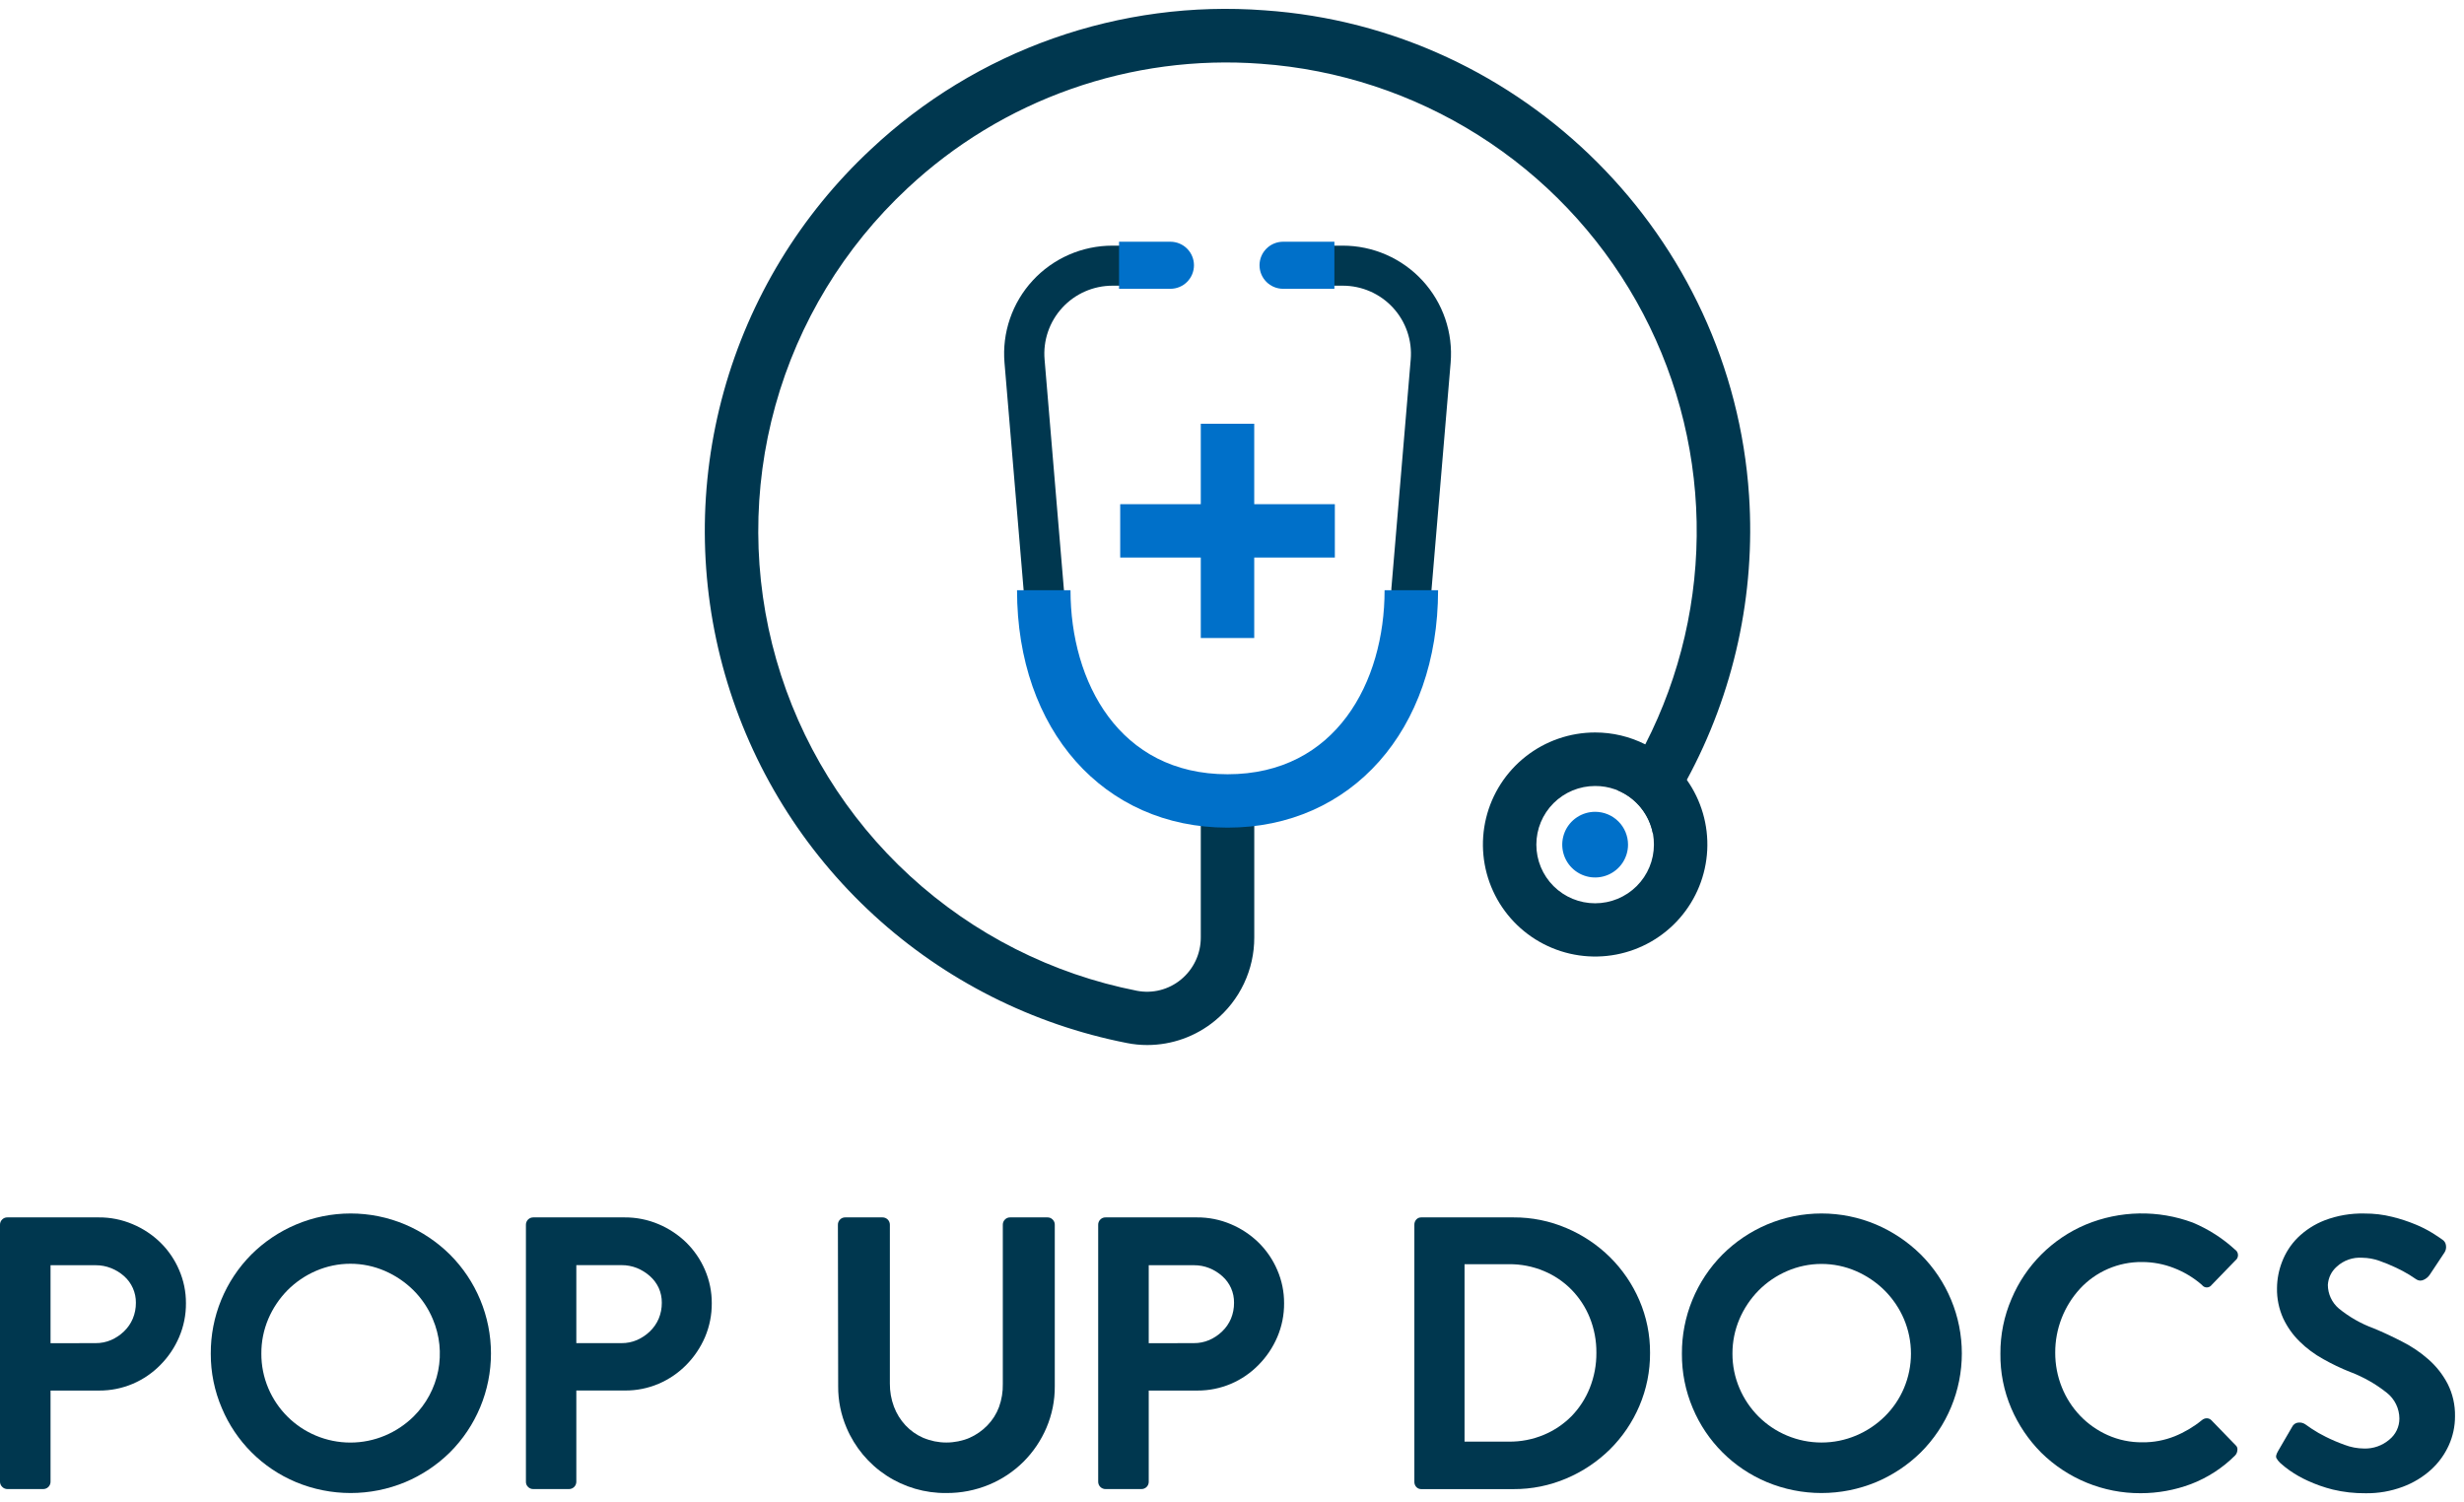 <svg width="274" height="167" viewBox="0 0 274 167" fill="none" xmlns="http://www.w3.org/2000/svg">
<path d="M0 136.197C-0.002 136.089 0.018 135.983 0.059 135.883C0.1 135.783 0.161 135.693 0.238 135.618C0.313 135.54 0.404 135.478 0.505 135.437C0.606 135.396 0.714 135.377 0.823 135.381H10.983C12.275 135.372 13.556 135.628 14.745 136.133C15.897 136.614 16.948 137.309 17.842 138.181C18.727 139.052 19.433 140.087 19.919 141.229C20.425 142.394 20.683 143.65 20.677 144.92C20.688 146.217 20.43 147.502 19.919 148.695C19.427 149.845 18.723 150.893 17.842 151.782C16.966 152.677 15.922 153.392 14.77 153.885C13.587 154.388 12.313 154.644 11.028 154.637H5.62V164.77C5.622 164.878 5.602 164.985 5.561 165.085C5.52 165.185 5.46 165.276 5.384 165.352C5.308 165.429 5.217 165.489 5.118 165.53C5.018 165.571 4.911 165.592 4.803 165.592H0.838C0.729 165.594 0.621 165.574 0.521 165.533C0.42 165.493 0.329 165.432 0.253 165.354C0.173 165.28 0.109 165.189 0.065 165.089C0.022 164.988 -0 164.88 0 164.77V136.197ZM10.641 149.363C11.227 149.369 11.808 149.253 12.346 149.022C12.875 148.793 13.359 148.471 13.773 148.072C14.199 147.67 14.536 147.185 14.764 146.647C14.999 146.086 15.117 145.483 15.111 144.875C15.118 144.315 15.003 143.76 14.776 143.248C14.548 142.736 14.213 142.278 13.793 141.907C13.366 141.53 12.876 141.23 12.346 141.021C11.804 140.805 11.225 140.696 10.641 140.699H5.62V149.373L10.641 149.363Z" fill="#00374F"/>
<path d="M23.438 150.531C23.427 148.486 23.821 146.459 24.596 144.567C25.372 142.674 26.514 140.953 27.958 139.502C29.382 138.088 31.064 136.959 32.914 136.177C34.836 135.364 36.903 134.945 38.99 134.945C41.078 134.945 43.144 135.364 45.066 136.177C46.913 136.966 48.594 138.093 50.023 139.502C51.472 140.947 52.622 142.663 53.407 144.552C54.192 146.441 54.596 148.466 54.596 150.511C54.596 152.556 54.192 154.581 53.407 156.47C52.622 158.359 51.472 160.075 50.023 161.52C48.596 162.924 46.913 164.044 45.066 164.82C43.141 165.62 41.076 166.032 38.99 166.032C36.904 166.032 34.839 165.62 32.914 164.82C29.192 163.265 26.231 160.312 24.672 156.597C23.849 154.68 23.429 152.616 23.438 150.531ZM29.063 150.531C29.056 151.853 29.319 153.163 29.836 154.38C30.842 156.754 32.735 158.643 35.114 159.644C36.333 160.157 37.641 160.421 38.963 160.421C40.285 160.421 41.593 160.157 42.811 159.644C43.994 159.145 45.072 158.426 45.988 157.527C47.391 156.142 48.344 154.369 48.726 152.437C49.108 150.505 48.9 148.504 48.129 146.691C47.63 145.497 46.903 144.411 45.988 143.495C45.072 142.585 43.995 141.854 42.811 141.338C41.597 140.809 40.287 140.536 38.963 140.536C37.639 140.536 36.328 140.809 35.114 141.338C33.934 141.85 32.863 142.582 31.957 143.495C31.059 144.411 30.34 145.487 29.836 146.666C29.317 147.888 29.054 149.203 29.063 150.531Z" fill="#00374F"/>
<path d="M58.483 136.197C58.482 136.09 58.503 135.983 58.544 135.884C58.584 135.784 58.645 135.694 58.721 135.618C58.797 135.542 58.887 135.482 58.987 135.441C59.086 135.401 59.193 135.38 59.3 135.381H69.466C70.758 135.373 72.038 135.629 73.227 136.133C74.377 136.616 75.426 137.311 76.32 138.181C77.203 139.053 77.908 140.089 78.397 141.229C78.898 142.395 79.155 143.651 79.15 144.92C79.16 146.216 78.904 147.501 78.397 148.695C77.903 149.844 77.198 150.891 76.32 151.782C75.442 152.675 74.398 153.388 73.247 153.88C72.066 154.384 70.794 154.64 69.51 154.632H64.088V164.77C64.089 164.878 64.069 164.986 64.028 165.086C63.987 165.186 63.927 165.277 63.85 165.354C63.773 165.431 63.682 165.491 63.582 165.532C63.481 165.573 63.374 165.593 63.265 165.592H59.3C59.193 165.594 59.086 165.574 58.986 165.533C58.886 165.492 58.796 165.431 58.721 165.354C58.642 165.279 58.58 165.188 58.539 165.088C58.498 164.987 58.479 164.879 58.483 164.77V136.197ZM69.118 149.363C69.706 149.369 70.288 149.253 70.828 149.022C71.356 148.791 71.839 148.469 72.256 148.072C72.68 147.669 73.017 147.184 73.247 146.647C73.482 146.086 73.6 145.483 73.594 144.875C73.601 144.303 73.483 143.735 73.247 143.213C73.011 142.711 72.674 142.263 72.256 141.897C71.833 141.524 71.35 141.225 70.828 141.011C70.284 140.796 69.704 140.687 69.118 140.69H64.088V149.363H69.118Z" fill="#00374F"/>
<path d="M93.176 136.197C93.174 136.089 93.194 135.983 93.235 135.883C93.276 135.783 93.337 135.693 93.414 135.618C93.489 135.54 93.58 135.478 93.681 135.437C93.782 135.396 93.89 135.377 93.999 135.381H98.132C98.24 135.379 98.347 135.4 98.447 135.44C98.547 135.481 98.638 135.541 98.715 135.617C98.792 135.693 98.852 135.783 98.893 135.883C98.935 135.982 98.956 136.089 98.955 136.197V153.856C98.946 154.732 99.099 155.602 99.406 156.423C99.693 157.191 100.127 157.895 100.685 158.497C101.243 159.094 101.917 159.57 102.667 159.897C103.481 160.24 104.356 160.416 105.239 160.416C106.123 160.416 106.997 160.24 107.811 159.897C108.555 159.568 109.228 159.099 109.794 158.516C110.365 157.931 110.807 157.234 111.092 156.468C111.391 155.64 111.534 154.765 111.514 153.885V136.197C111.512 136.089 111.532 135.983 111.573 135.883C111.613 135.783 111.674 135.693 111.752 135.618C111.826 135.54 111.916 135.479 112.016 135.438C112.116 135.397 112.224 135.377 112.331 135.381H116.47C116.579 135.377 116.687 135.396 116.788 135.437C116.888 135.478 116.979 135.54 117.055 135.618C117.132 135.693 117.193 135.783 117.234 135.883C117.275 135.983 117.295 136.089 117.293 136.197V154.157C117.305 155.743 116.989 157.315 116.366 158.774C115.765 160.185 114.898 161.468 113.813 162.554C112.716 163.643 111.417 164.509 109.987 165.102C108.48 165.728 106.862 166.044 105.229 166.032C102.868 166.058 100.551 165.382 98.576 164.089C96.601 162.797 95.055 160.946 94.137 158.774C93.512 157.315 93.195 155.744 93.206 154.157L93.176 136.197Z" fill="#00374F"/>
<path d="M122.12 136.197C122.118 136.089 122.138 135.983 122.179 135.883C122.22 135.783 122.28 135.693 122.358 135.618C122.433 135.54 122.524 135.478 122.625 135.437C122.725 135.396 122.834 135.377 122.943 135.381H133.103C134.396 135.372 135.678 135.628 136.869 136.133C138.018 136.616 139.065 137.311 139.957 138.181C140.842 139.052 141.547 140.087 142.034 141.229C142.539 142.394 142.798 143.65 142.792 144.92C142.803 146.217 142.545 147.502 142.034 148.695C141.542 149.845 140.837 150.893 139.957 151.782C139.082 152.677 138.04 153.391 136.889 153.885C135.706 154.388 134.433 154.644 133.147 154.637H127.74V164.77C127.743 164.878 127.723 164.986 127.683 165.087C127.643 165.187 127.583 165.279 127.507 165.355C127.43 165.432 127.339 165.493 127.239 165.533C127.138 165.574 127.031 165.594 126.922 165.592H122.957C122.848 165.595 122.739 165.576 122.636 165.536C122.534 165.496 122.441 165.436 122.363 165.359C122.285 165.283 122.223 165.191 122.181 165.09C122.139 164.988 122.118 164.88 122.12 164.77V136.197ZM132.761 149.363C133.347 149.369 133.927 149.253 134.466 149.022C134.995 148.793 135.478 148.471 135.893 148.072C136.318 147.67 136.655 147.185 136.884 146.647C137.115 146.085 137.231 145.483 137.226 144.875C137.235 144.315 137.122 143.759 136.895 143.246C136.667 142.733 136.33 142.276 135.908 141.907C135.487 141.532 135.004 141.232 134.48 141.021C133.938 140.805 133.359 140.696 132.776 140.699H127.74V149.373L132.761 149.363Z" fill="#00374F"/>
<path d="M157.279 136.197C157.273 135.984 157.349 135.777 157.492 135.618C157.563 135.539 157.65 135.477 157.748 135.436C157.845 135.395 157.951 135.376 158.057 135.381H168.306C170.328 135.37 172.33 135.774 174.189 136.568C175.994 137.331 177.637 138.429 179.031 139.804C180.417 141.177 181.526 142.803 182.297 144.593C183.094 146.442 183.499 148.434 183.487 150.447C183.501 152.478 183.096 154.491 182.297 156.359C181.53 158.159 180.421 159.794 179.031 161.173C177.636 162.547 175.993 163.645 174.189 164.409C172.33 165.203 170.328 165.607 168.306 165.597H158.057C157.951 165.6 157.846 165.581 157.748 165.54C157.651 165.499 157.563 165.437 157.492 165.359C157.348 165.199 157.272 164.99 157.279 164.775V136.197ZM167.786 160.317C169.121 160.333 170.445 160.075 171.676 159.56C172.827 159.08 173.871 158.377 174.749 157.492C175.626 156.591 176.316 155.527 176.781 154.36C177.28 153.111 177.531 151.777 177.52 150.432C177.532 149.093 177.281 147.765 176.781 146.523C176.313 145.365 175.623 144.309 174.749 143.416C173.874 142.526 172.829 141.821 171.676 141.343C170.445 140.828 169.121 140.57 167.786 140.586H162.859V160.317H167.786Z" fill="#00374F"/>
<path d="M187.031 150.531C187.02 148.486 187.414 146.459 188.189 144.567C188.965 142.674 190.107 140.953 191.551 139.502C192.967 138.09 194.641 136.962 196.482 136.177C198.404 135.364 200.469 134.945 202.556 134.945C204.643 134.945 206.708 135.364 208.63 136.177C210.476 136.966 212.157 138.094 213.586 139.502C215.036 140.947 216.186 142.663 216.97 144.552C217.755 146.441 218.159 148.466 218.159 150.511C218.159 152.556 217.755 154.581 216.97 156.47C216.186 158.359 215.036 160.075 213.586 161.52C212.158 162.924 210.476 164.043 208.63 164.82C206.705 165.62 204.641 166.032 202.556 166.032C200.471 166.032 198.407 165.62 196.482 164.82C192.76 163.265 189.799 160.312 188.24 156.597C187.426 154.678 187.014 152.614 187.031 150.531ZM192.651 150.531C192.646 151.852 192.911 153.16 193.429 154.375C193.928 155.55 194.648 156.618 195.55 157.522C196.456 158.425 197.528 159.144 198.707 159.639C199.926 160.152 201.234 160.416 202.556 160.416C203.878 160.416 205.186 160.152 206.404 159.639C207.587 159.14 208.665 158.421 209.581 157.522C210.494 156.623 211.221 155.554 211.722 154.375C212.236 153.158 212.501 151.851 212.501 150.531C212.501 149.21 212.236 147.903 211.722 146.686C211.217 145.503 210.49 144.427 209.581 143.515C208.666 142.605 207.588 141.874 206.404 141.358C205.19 140.829 203.88 140.556 202.556 140.556C201.232 140.556 199.921 140.829 198.707 141.358C197.527 141.869 196.455 142.601 195.55 143.515C194.652 144.431 193.933 145.507 193.429 146.686C192.911 147.902 192.647 149.21 192.651 150.531Z" fill="#00374F"/>
<path d="M222.447 150.531C222.434 148.439 222.854 146.367 223.681 144.445C225.248 140.716 228.216 137.748 231.948 136.177C235.743 134.606 239.993 134.529 243.843 135.96C245.568 136.681 247.154 137.695 248.531 138.958C248.631 139.023 248.714 139.111 248.773 139.214C248.831 139.318 248.864 139.434 248.868 139.552C248.873 139.671 248.849 139.789 248.798 139.897C248.747 140.004 248.671 140.098 248.576 140.17L245.939 142.891C245.878 142.977 245.797 143.047 245.703 143.095C245.609 143.144 245.505 143.169 245.399 143.169C245.293 143.169 245.189 143.144 245.095 143.095C245.001 143.047 244.92 142.977 244.859 142.891C243.938 142.087 242.883 141.451 241.742 141.011C240.612 140.57 239.41 140.343 238.198 140.343C236.904 140.33 235.622 140.587 234.433 141.098C233.245 141.609 232.177 142.363 231.299 143.312C229.518 145.252 228.534 147.79 228.543 150.422C228.538 151.738 228.787 153.044 229.277 154.266C229.747 155.443 230.439 156.52 231.314 157.438C232.187 158.349 233.229 159.081 234.382 159.595C235.593 160.134 236.906 160.406 238.233 160.392C239.461 160.406 240.68 160.179 241.821 159.724C242.914 159.281 243.935 158.678 244.849 157.932C245.003 157.795 245.203 157.72 245.409 157.72C245.596 157.724 245.773 157.8 245.905 157.932L248.586 160.698C248.67 160.767 248.735 160.857 248.772 160.958C248.81 161.06 248.819 161.17 248.799 161.277C248.785 161.496 248.694 161.703 248.541 161.861C247.147 163.252 245.476 164.334 243.635 165.037C241.844 165.71 239.947 166.054 238.034 166.052C233.897 166.066 229.923 164.443 226.982 161.539C225.572 160.122 224.444 158.452 223.657 156.616C222.833 154.694 222.421 152.621 222.447 150.531Z" fill="#00374F"/>
<path d="M253.537 162.663C253.372 162.506 253.233 162.324 253.126 162.123C253.057 161.965 253.126 161.713 253.324 161.366L254.881 158.689C254.944 158.55 255.043 158.431 255.169 158.344C255.295 158.257 255.442 158.205 255.594 158.195C255.86 158.17 256.126 158.238 256.348 158.388C256.407 158.417 256.645 158.582 257.061 158.882C257.568 159.219 258.096 159.521 258.642 159.788C259.316 160.124 260.01 160.42 260.719 160.674C261.409 160.938 262.141 161.077 262.88 161.084C263.909 161.116 264.913 160.763 265.695 160.095C266.046 159.812 266.33 159.454 266.524 159.047C266.718 158.64 266.817 158.195 266.815 157.744C266.811 157.197 266.685 156.657 266.446 156.164C266.207 155.67 265.861 155.237 265.432 154.895C264.194 153.907 262.807 153.12 261.324 152.564C260.301 152.156 259.308 151.68 258.35 151.139C257.393 150.613 256.512 149.959 255.733 149.195C254.97 148.449 254.347 147.573 253.894 146.607C253.418 145.55 253.182 144.401 253.205 143.243C253.215 142.245 253.404 141.258 253.765 140.328C254.147 139.323 254.737 138.41 255.495 137.647C256.355 136.803 257.379 136.143 258.503 135.707C259.917 135.169 261.422 134.912 262.934 134.95C263.977 134.944 265.016 135.068 266.027 135.321C266.905 135.535 267.765 135.817 268.599 136.162C269.25 136.427 269.878 136.745 270.478 137.112C270.973 137.429 271.355 137.671 271.583 137.845C271.696 137.914 271.792 138.009 271.863 138.121C271.935 138.234 271.979 138.361 271.994 138.493C272.04 138.762 271.986 139.038 271.84 139.27L270.2 141.743C270.03 142.001 269.789 142.204 269.506 142.327C269.376 142.392 269.231 142.42 269.086 142.409C268.941 142.397 268.802 142.347 268.683 142.263C268.599 142.204 268.346 142.045 267.93 141.768C267.449 141.476 266.953 141.21 266.443 140.972C265.839 140.686 265.22 140.432 264.59 140.21C263.979 139.991 263.335 139.876 262.686 139.868C262.171 139.831 261.654 139.9 261.166 140.07C260.679 140.24 260.231 140.508 259.852 140.858C259.559 141.113 259.321 141.424 259.151 141.772C258.981 142.121 258.882 142.499 258.86 142.886C258.862 143.388 258.973 143.883 259.185 144.337C259.397 144.792 259.706 145.195 260.089 145.519C261.248 146.463 262.556 147.207 263.96 147.72C265.001 148.151 266.057 148.641 267.142 149.205C268.196 149.737 269.177 150.402 270.061 151.184C270.925 151.946 271.642 152.86 272.177 153.88C272.745 155.004 273.027 156.249 273 157.507C273.002 158.616 272.767 159.712 272.311 160.723C271.843 161.756 271.169 162.682 270.329 163.444C269.412 164.268 268.348 164.911 267.192 165.339C265.872 165.833 264.472 166.076 263.063 166.057C261.833 166.07 260.606 165.932 259.41 165.646C258.445 165.405 257.504 165.074 256.6 164.656C255.907 164.341 255.243 163.963 254.618 163.528C254.239 163.264 253.878 162.975 253.537 162.663Z" fill="#00374F"/>
<path d="M136.503 91.296C123.186 91.296 113.878 80.787 113.838 65.731L111.702 40.34C111.562 38.682 111.768 37.014 112.308 35.441C112.847 33.868 113.708 32.423 114.835 31.199C115.962 29.975 117.332 28.998 118.857 28.33C120.383 27.662 122.03 27.317 123.696 27.317H125.887V31.77H123.711C122.662 31.77 121.624 31.987 120.663 32.408C119.702 32.829 118.84 33.444 118.13 34.216C117.42 34.987 116.878 35.897 116.538 36.888C116.199 37.879 116.069 38.93 116.158 39.973L118.314 65.642C118.314 76.196 123.939 86.848 136.518 86.848C149.096 86.848 154.722 76.196 154.722 65.642V65.454L156.873 39.973C156.961 38.93 156.832 37.879 156.492 36.888C156.153 35.897 155.611 34.987 154.901 34.216C154.191 33.444 153.328 32.829 152.367 32.408C151.407 31.987 150.369 31.77 149.319 31.77H147.139V27.317H149.319C150.985 27.317 152.633 27.662 154.158 28.33C155.683 28.998 157.053 29.975 158.181 31.199C159.308 32.423 160.169 33.868 160.708 35.441C161.247 37.014 161.453 38.682 161.313 40.34L159.172 65.731C159.128 80.787 149.815 91.296 136.503 91.296Z" fill="#00374F"/>
<path d="M187.571 86.734C186.443 88.812 185.189 90.818 183.814 92.741C183.613 91.68 183.154 90.684 182.477 89.841C181.801 88.999 180.927 88.334 179.933 87.907C181.034 86.259 182.041 84.551 182.952 82.791C186.878 75.129 188.842 66.615 188.668 58.01C188.494 49.405 186.187 40.977 181.954 33.48C177.721 25.982 171.694 19.647 164.41 15.043C157.127 10.438 148.814 7.706 140.215 7.091C133.058 6.556 125.869 7.511 119.101 9.896C112.334 12.281 106.137 16.043 100.903 20.944C93.874 27.494 88.793 35.855 86.222 45.104C83.65 54.354 83.687 64.132 86.328 73.362C88.97 82.592 94.113 90.914 101.191 97.411C108.269 103.908 117.007 108.327 126.442 110.182C127.296 110.345 128.177 110.318 129.02 110.102C129.863 109.887 130.648 109.488 131.319 108.935C132.012 108.367 132.571 107.652 132.953 106.841C133.336 106.031 133.532 105.145 133.529 104.249V89.07H139.476V104.245C139.481 106.018 139.09 107.77 138.332 109.373C137.575 110.977 136.469 112.392 135.095 113.517C132.978 115.258 130.32 116.211 127.577 116.213C126.818 116.213 126.061 116.139 125.317 115.99C114.806 113.931 105.07 109.013 97.182 101.779C89.294 94.545 83.562 85.276 80.616 74.996C77.671 64.715 77.628 53.822 80.491 43.519C83.355 33.215 89.013 23.901 96.844 16.605C102.664 11.135 109.562 6.935 117.099 4.274C124.635 1.612 132.645 0.548 140.616 1.148C169.412 3.128 192.577 26.303 194.495 55.079C195.228 66.072 192.827 77.047 187.571 86.734Z" fill="#00374F"/>
<path d="M187.571 86.734C186.38 85.056 184.794 83.697 182.952 82.776C181.223 81.905 179.313 81.452 177.376 81.455C174.58 81.457 171.865 82.395 169.668 84.121C167.47 85.846 165.916 88.259 165.256 90.971C164.595 93.684 164.866 96.539 166.026 99.079C167.185 101.619 169.165 103.697 171.649 104.979C174.132 106.262 176.975 106.674 179.722 106.151C182.468 105.628 184.959 104.199 186.795 102.094C188.631 99.988 189.705 97.328 189.846 94.541C189.987 91.753 189.186 88.999 187.571 86.72V86.734ZM177.376 100.45C175.644 100.45 173.982 99.763 172.757 98.54C171.532 97.317 170.844 95.658 170.844 93.928C170.844 92.199 171.532 90.54 172.757 89.317C173.982 88.094 175.644 87.407 177.376 87.407C178.908 87.396 180.395 87.926 181.574 88.903C182.753 89.879 183.548 91.241 183.819 92.746C183.887 93.138 183.92 93.535 183.918 93.933C183.916 95.663 183.225 97.322 181.998 98.543C180.772 99.765 179.109 100.451 177.376 100.45Z" fill="#00374F"/>
<path d="M181.039 93.924C181.04 94.646 180.826 95.352 180.425 95.954C180.023 96.555 179.452 97.023 178.784 97.301C178.116 97.578 177.38 97.651 176.671 97.51C175.961 97.37 175.308 97.023 174.796 96.512C174.284 96.002 173.936 95.351 173.794 94.643C173.653 93.934 173.725 93.2 174.001 92.532C174.278 91.865 174.747 91.294 175.348 90.893C175.95 90.491 176.657 90.277 177.381 90.277C178.35 90.277 179.28 90.661 179.966 91.345C180.651 92.028 181.037 92.956 181.039 93.924Z" fill="#0070C9"/>
<path d="M136.503 92.038C122.72 92.038 113.095 81.178 113.095 65.637H119.042C119.042 75.825 124.444 86.101 136.508 86.101C148.571 86.101 153.968 75.825 153.968 65.637H159.916C159.906 81.178 150.281 92.038 136.503 92.038Z" fill="#0070C9"/>
<path d="M139.471 47.123H133.529V70.951H139.471V47.123Z" fill="#0070C9"/>
<path d="M148.437 56.068H124.568V62.001H148.437V56.068Z" fill="#0070C9"/>
<path d="M130.149 32.116H124.439V26.882H130.149C130.844 26.882 131.511 27.157 132.003 27.648C132.494 28.139 132.771 28.805 132.771 29.499C132.771 30.193 132.494 30.859 132.003 31.35C131.511 31.841 130.844 32.116 130.149 32.116Z" fill="#0070C9"/>
<path d="M142.683 32.116H148.387V26.882H142.683C141.988 26.882 141.321 27.157 140.829 27.648C140.337 28.139 140.061 28.805 140.061 29.499C140.061 30.193 140.337 30.859 140.829 31.35C141.321 31.841 141.988 32.116 142.683 32.116Z" fill="#0070C9"/>
</svg>

